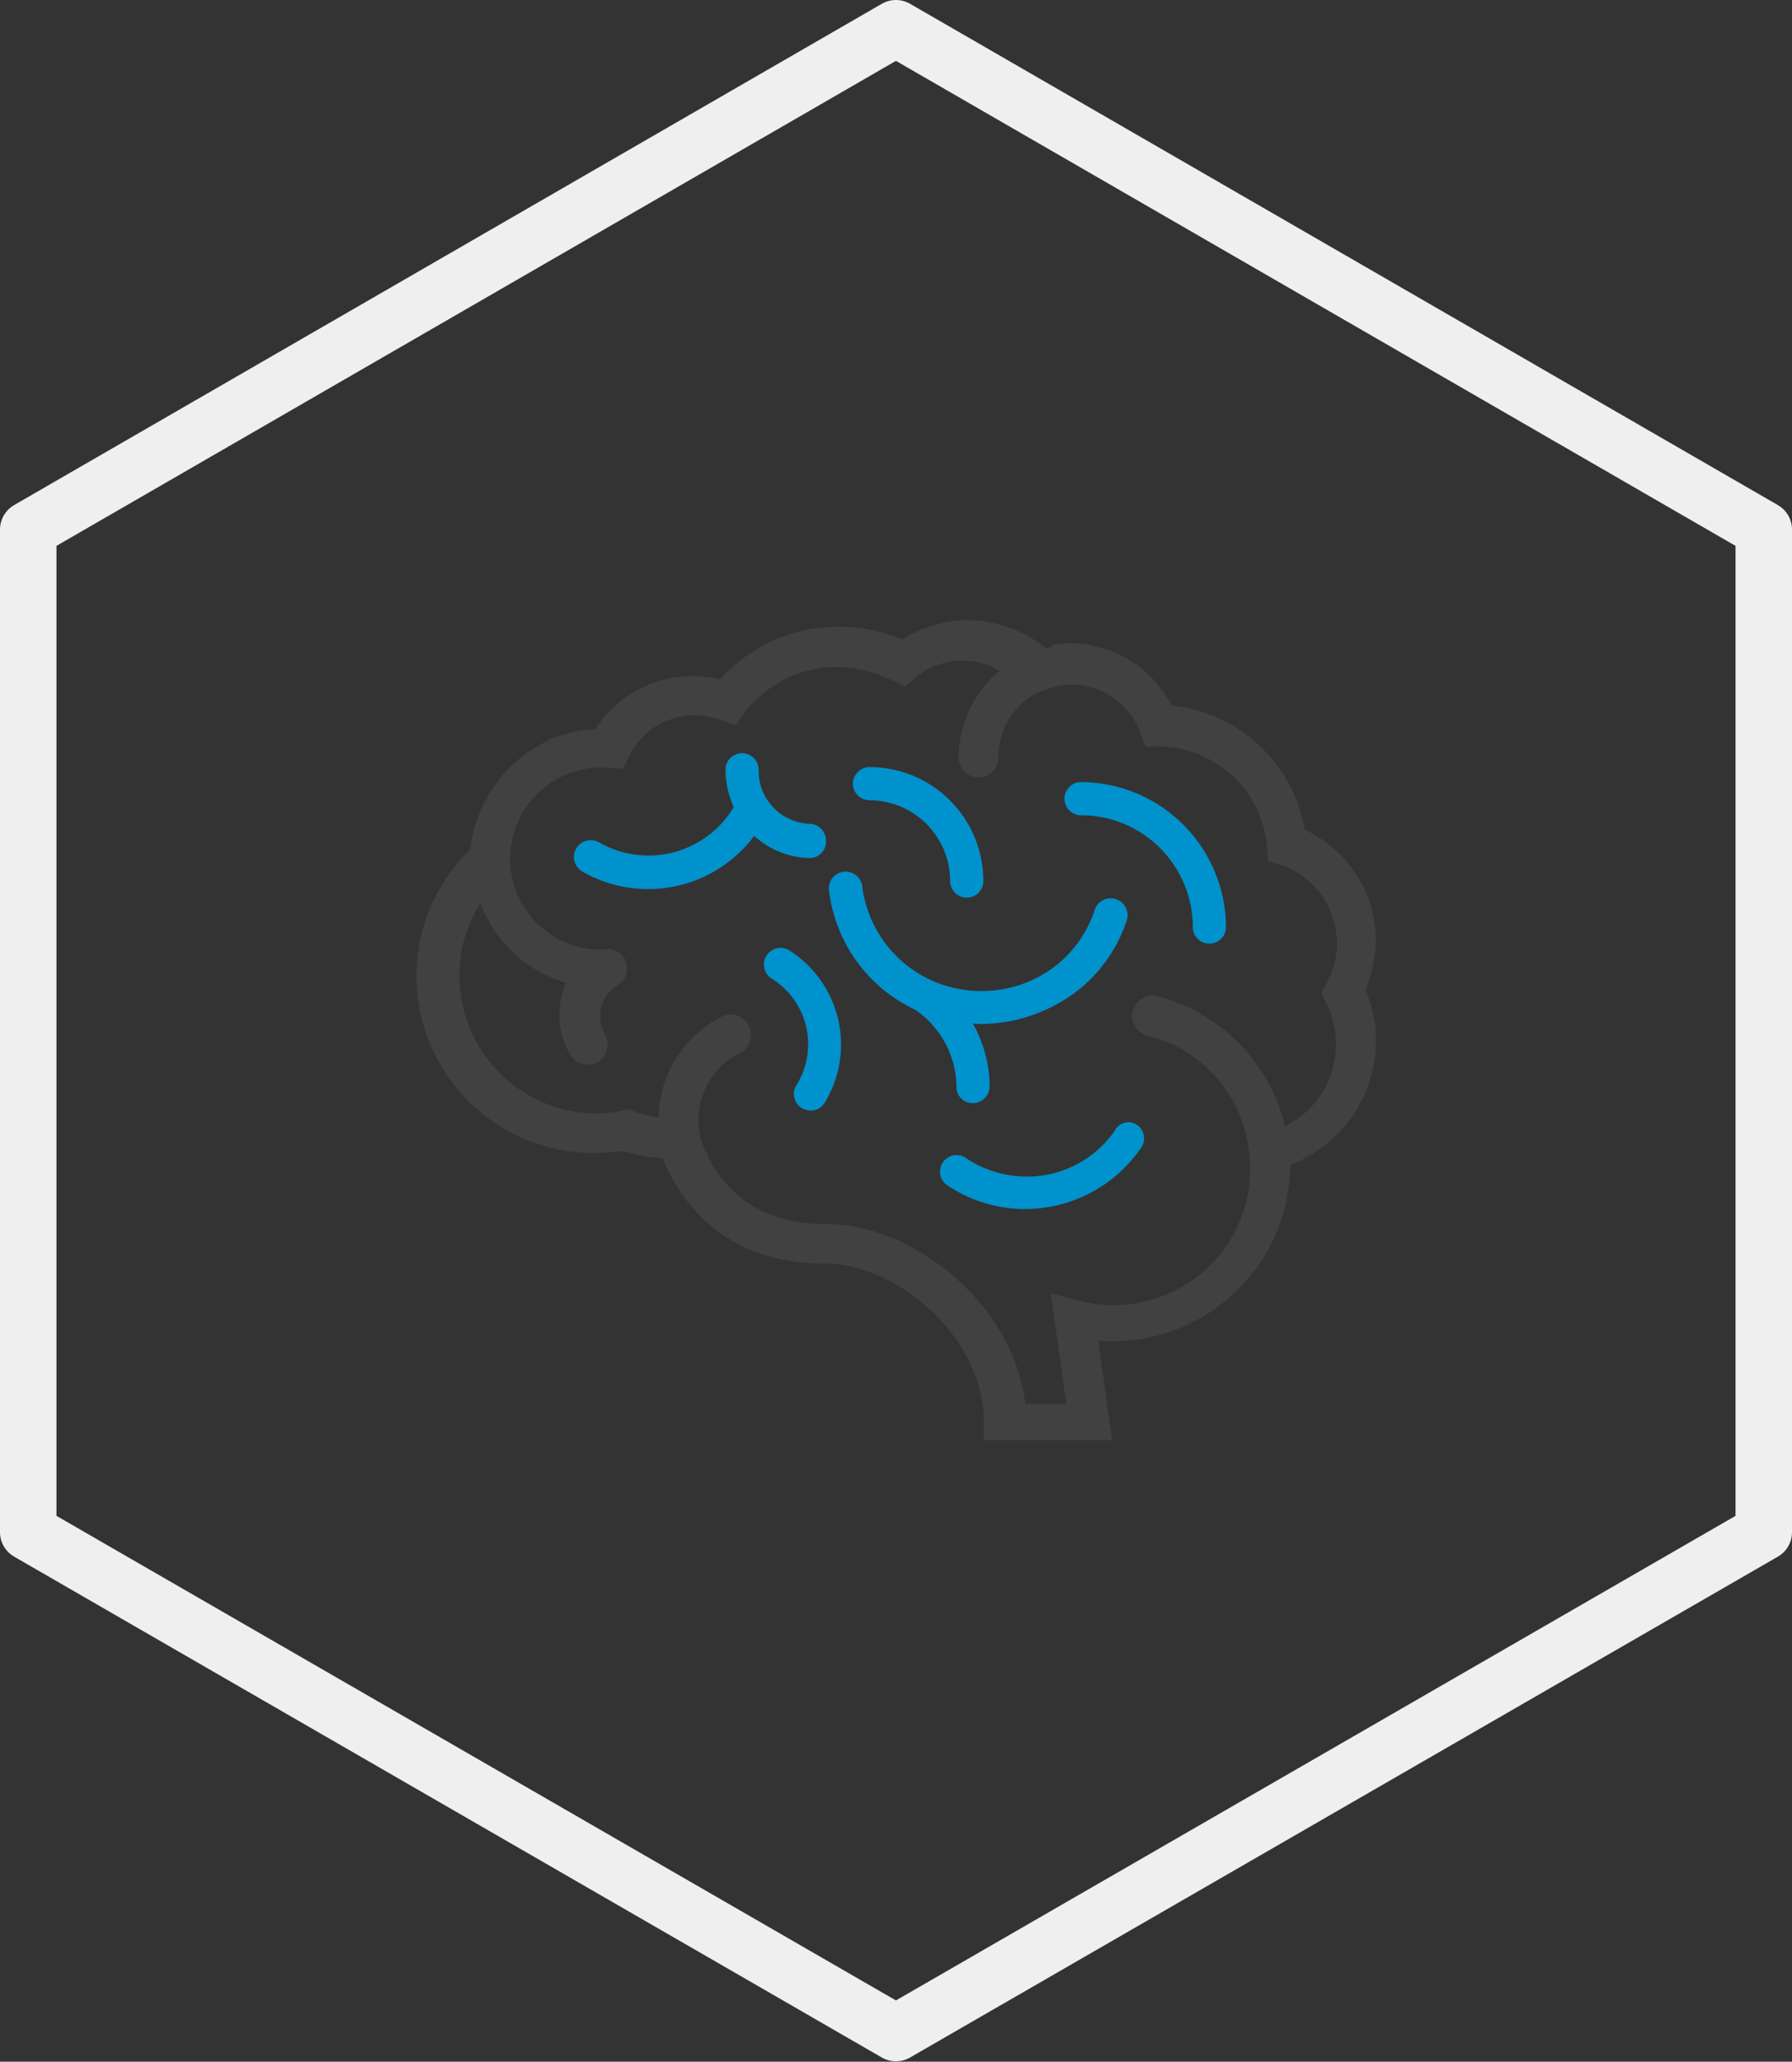 <svg xmlns="http://www.w3.org/2000/svg" viewBox="0 0 167.57 192.68"><rect x="0" y="0" width="167.57" height="192.68" fill="#333333" stroke="none"/><defs><style>.cls-1{fill:#fff;fill-opacity:0;stroke:#efefef;stroke-linejoin:round;stroke-width:5.28px;fill-rule:evenodd;}.cls-2{fill:#414141;stroke:#414141;}.cls-2,.cls-3{stroke-miterlimit:10;stroke-width:0.5px;}.cls-3{fill:#0092cc;stroke:#0092cc;}</style></defs><title>cerveau</title><g id="Calque_2" data-name="Calque 2"><g id="Calque_1-2" data-name="Calque 1"><path id="Forme_31_copie_2" data-name="Forme 31 copie 2" class="cls-1" d="M164.93,143.19,83.78,190,2.64,143.19V49.49L83.78,2.64l81.15,46.85v93.7Z"/><path class="cls-2" d="M128.41,87.94a11.24,11.24,0,0,0-6.64-10.23,13.77,13.77,0,0,0-12.38-11.53A10.4,10.4,0,0,0,100,60.37h0c-.51,0-1,.1-1.51.1h.94a8.94,8.94,0,0,0-1.64.41,11.78,11.78,0,0,0-7.28-2.67,10.57,10.57,0,0,0-6.06,1.85,14.81,14.81,0,0,0-6-1.23,14.47,14.47,0,0,0-11,4.92,11.58,11.58,0,0,0-2.67-.31,10.48,10.48,0,0,0-9,5h-.93c-.2,0-.41.1-.61.1s-.31.1-.52.1a1.35,1.35,0,0,0-.61.21c-.21,0-.31.1-.51.1s-.41.1-.52.2-.41.11-.51.21-.31.1-.41.2l-.61.31h0a12.44,12.44,0,0,0-6.36,10v-.33a16.13,16.13,0,0,0-5,11.73,16.34,16.34,0,0,0,16.31,16.24,26.54,26.54,0,0,0,2.81-.2,16.21,16.21,0,0,0,3.83.71c2.61,6.41,7.85,9.82,15,9.82,6.84,0,15.1,6.92,15.1,15v1.51h11.47l-1.31-9.33a16.39,16.39,0,0,0,17.51-12.23,20.12,20.12,0,0,0,.5-4.11,12.15,12.15,0,0,0,8-11.33,11.26,11.26,0,0,0-1-4.82A12.79,12.79,0,0,0,128.41,87.94Zm-4.24,5.58a8.41,8.41,0,0,1,1,4.13A8.74,8.74,0,0,1,120,105.6a16.39,16.39,0,0,0-11.88-12.28,1.66,1.66,0,0,0-.8,3.22,12.86,12.86,0,0,1,9.76,11.27,13.86,13.86,0,0,1-.3,4.53,13,13,0,0,1-15.9,9.46l-2.32-.6L100,131.47H95.66c-1-9.47-10.47-16.82-18.32-16.82q-8.15,0-11.47-6.64a.35.35,0,0,0-.11-.3,7.17,7.17,0,0,1,3.43-9.57,1.67,1.67,0,0,0-1.41-3,10.5,10.5,0,0,0-5.94,9.57,10.66,10.66,0,0,1-2.62-.61l-.4-.2-.4.1a11.13,11.13,0,0,1-2.62.31A13.13,13.13,0,0,1,42.71,91.2,12.73,12.73,0,0,1,45,83.85a11.93,11.93,0,0,0,8.35,7.85,4.76,4.76,0,0,0-.6,1.51,6.89,6.89,0,0,0,.8,5.24,1.62,1.62,0,0,0,1.41.8,1.93,1.93,0,0,0,.81-.2,1.67,1.67,0,0,0,.6-2.21,3.7,3.7,0,0,1-.4-2.72,3.58,3.58,0,0,1,1.61-2.22,1.65,1.65,0,0,0,.6-2.21A1.62,1.62,0,0,0,56.4,89a8.76,8.76,0,1,1,.19-17.51h.2l1.3.1.5-1a7.06,7.06,0,0,1,6.4-4,8,8,0,0,1,2.6.5l1.1.4.7-1a11.08,11.08,0,0,1,8.9-4.4,12.19,12.19,0,0,1,5.3,1.3l1,.5.8-.7a7.07,7.07,0,0,1,4.6-1.7,6.67,6.67,0,0,1,3.9,1.2,10.34,10.34,0,0,0-4,8,1.66,1.66,0,0,0,1.3,1.69,1.59,1.59,0,0,0,1.9-1.57,7.15,7.15,0,0,1,3.6-6.2l.5-.2a8.19,8.19,0,0,1,3-.7,7.23,7.23,0,0,1,6.7,4.7l.4,1.1h1.07a10.49,10.49,0,0,1,10.37,9.66l.1,1.11,1,.3a8,8,0,0,1,5.43,7.55,7.28,7.28,0,0,1-1,3.82l-.41.81Z"/><path class="cls-3" d="M89.69,101.64a9.08,9.08,0,0,0-4-7.5h0a13.89,13.89,0,0,1-7.9-10.8,1.32,1.32,0,1,1,2.6-.4,11.43,11.43,0,0,0,7.6,9.3,11.68,11.68,0,0,0,8.8-.5,11.14,11.14,0,0,0,5.8-6.6,1.33,1.33,0,1,1,2.5.9,13.54,13.54,0,0,1-7.2,8,14.34,14.34,0,0,1-6.1,1.4,6.15,6.15,0,0,1-1.3-.1,11.84,11.84,0,0,1,1.8,6.2,1.32,1.32,0,0,1-1.3,1.3A1.24,1.24,0,0,1,89.69,101.64Z"/><path class="cls-3" d="M114.39,86.64a1.3,1.3,0,0,1-2.6,0,10.71,10.71,0,0,0-10.7-10.7,1.3,1.3,0,1,1,0-2.6A13.36,13.36,0,0,1,114.39,86.64Z"/><path class="cls-3" d="M80,73.24a1.32,1.32,0,0,1,1.3-1.3,10.39,10.39,0,0,1,10.4,10.4,1.3,1.3,0,1,1-2.6,0,7.81,7.81,0,0,0-7.8-7.8A1.32,1.32,0,0,1,80,73.24Z"/><path class="cls-3" d="M76.89,102.94a1.25,1.25,0,0,1-1.1.6,1.85,1.85,0,0,1-.7-.2,1.3,1.3,0,0,1-.4-1.8,7.47,7.47,0,0,0-2.4-10.3,1.3,1.3,0,1,1,1.4-2.2A10.17,10.17,0,0,1,76.89,102.94Z"/><path class="cls-3" d="M75.69,79.94a7.69,7.69,0,0,1-5.2-2.2,12.12,12.12,0,0,1-15.9,3.5,1.32,1.32,0,0,1,1.3-2.3,9.53,9.53,0,0,0,13-3.5,8.53,8.53,0,0,1-.8-3.5,1.3,1.3,0,1,1,2.6,0,5.21,5.21,0,0,0,5,5.3,1.32,1.32,0,0,1,1.3,1.3,1.29,1.29,0,0,1-1.3,1.4Z"/><path class="cls-3" d="M106.19,105.34a1.28,1.28,0,0,1,.3,1.8,12.92,12.92,0,0,1-10.6,5.6,12.69,12.69,0,0,1-7.2-2.2,1.29,1.29,0,0,1,1.5-2.1,10.49,10.49,0,0,0,7.7,1.6,10.2,10.2,0,0,0,6.6-4.3A1.17,1.17,0,0,1,106.19,105.34Z"/></g></g></svg>